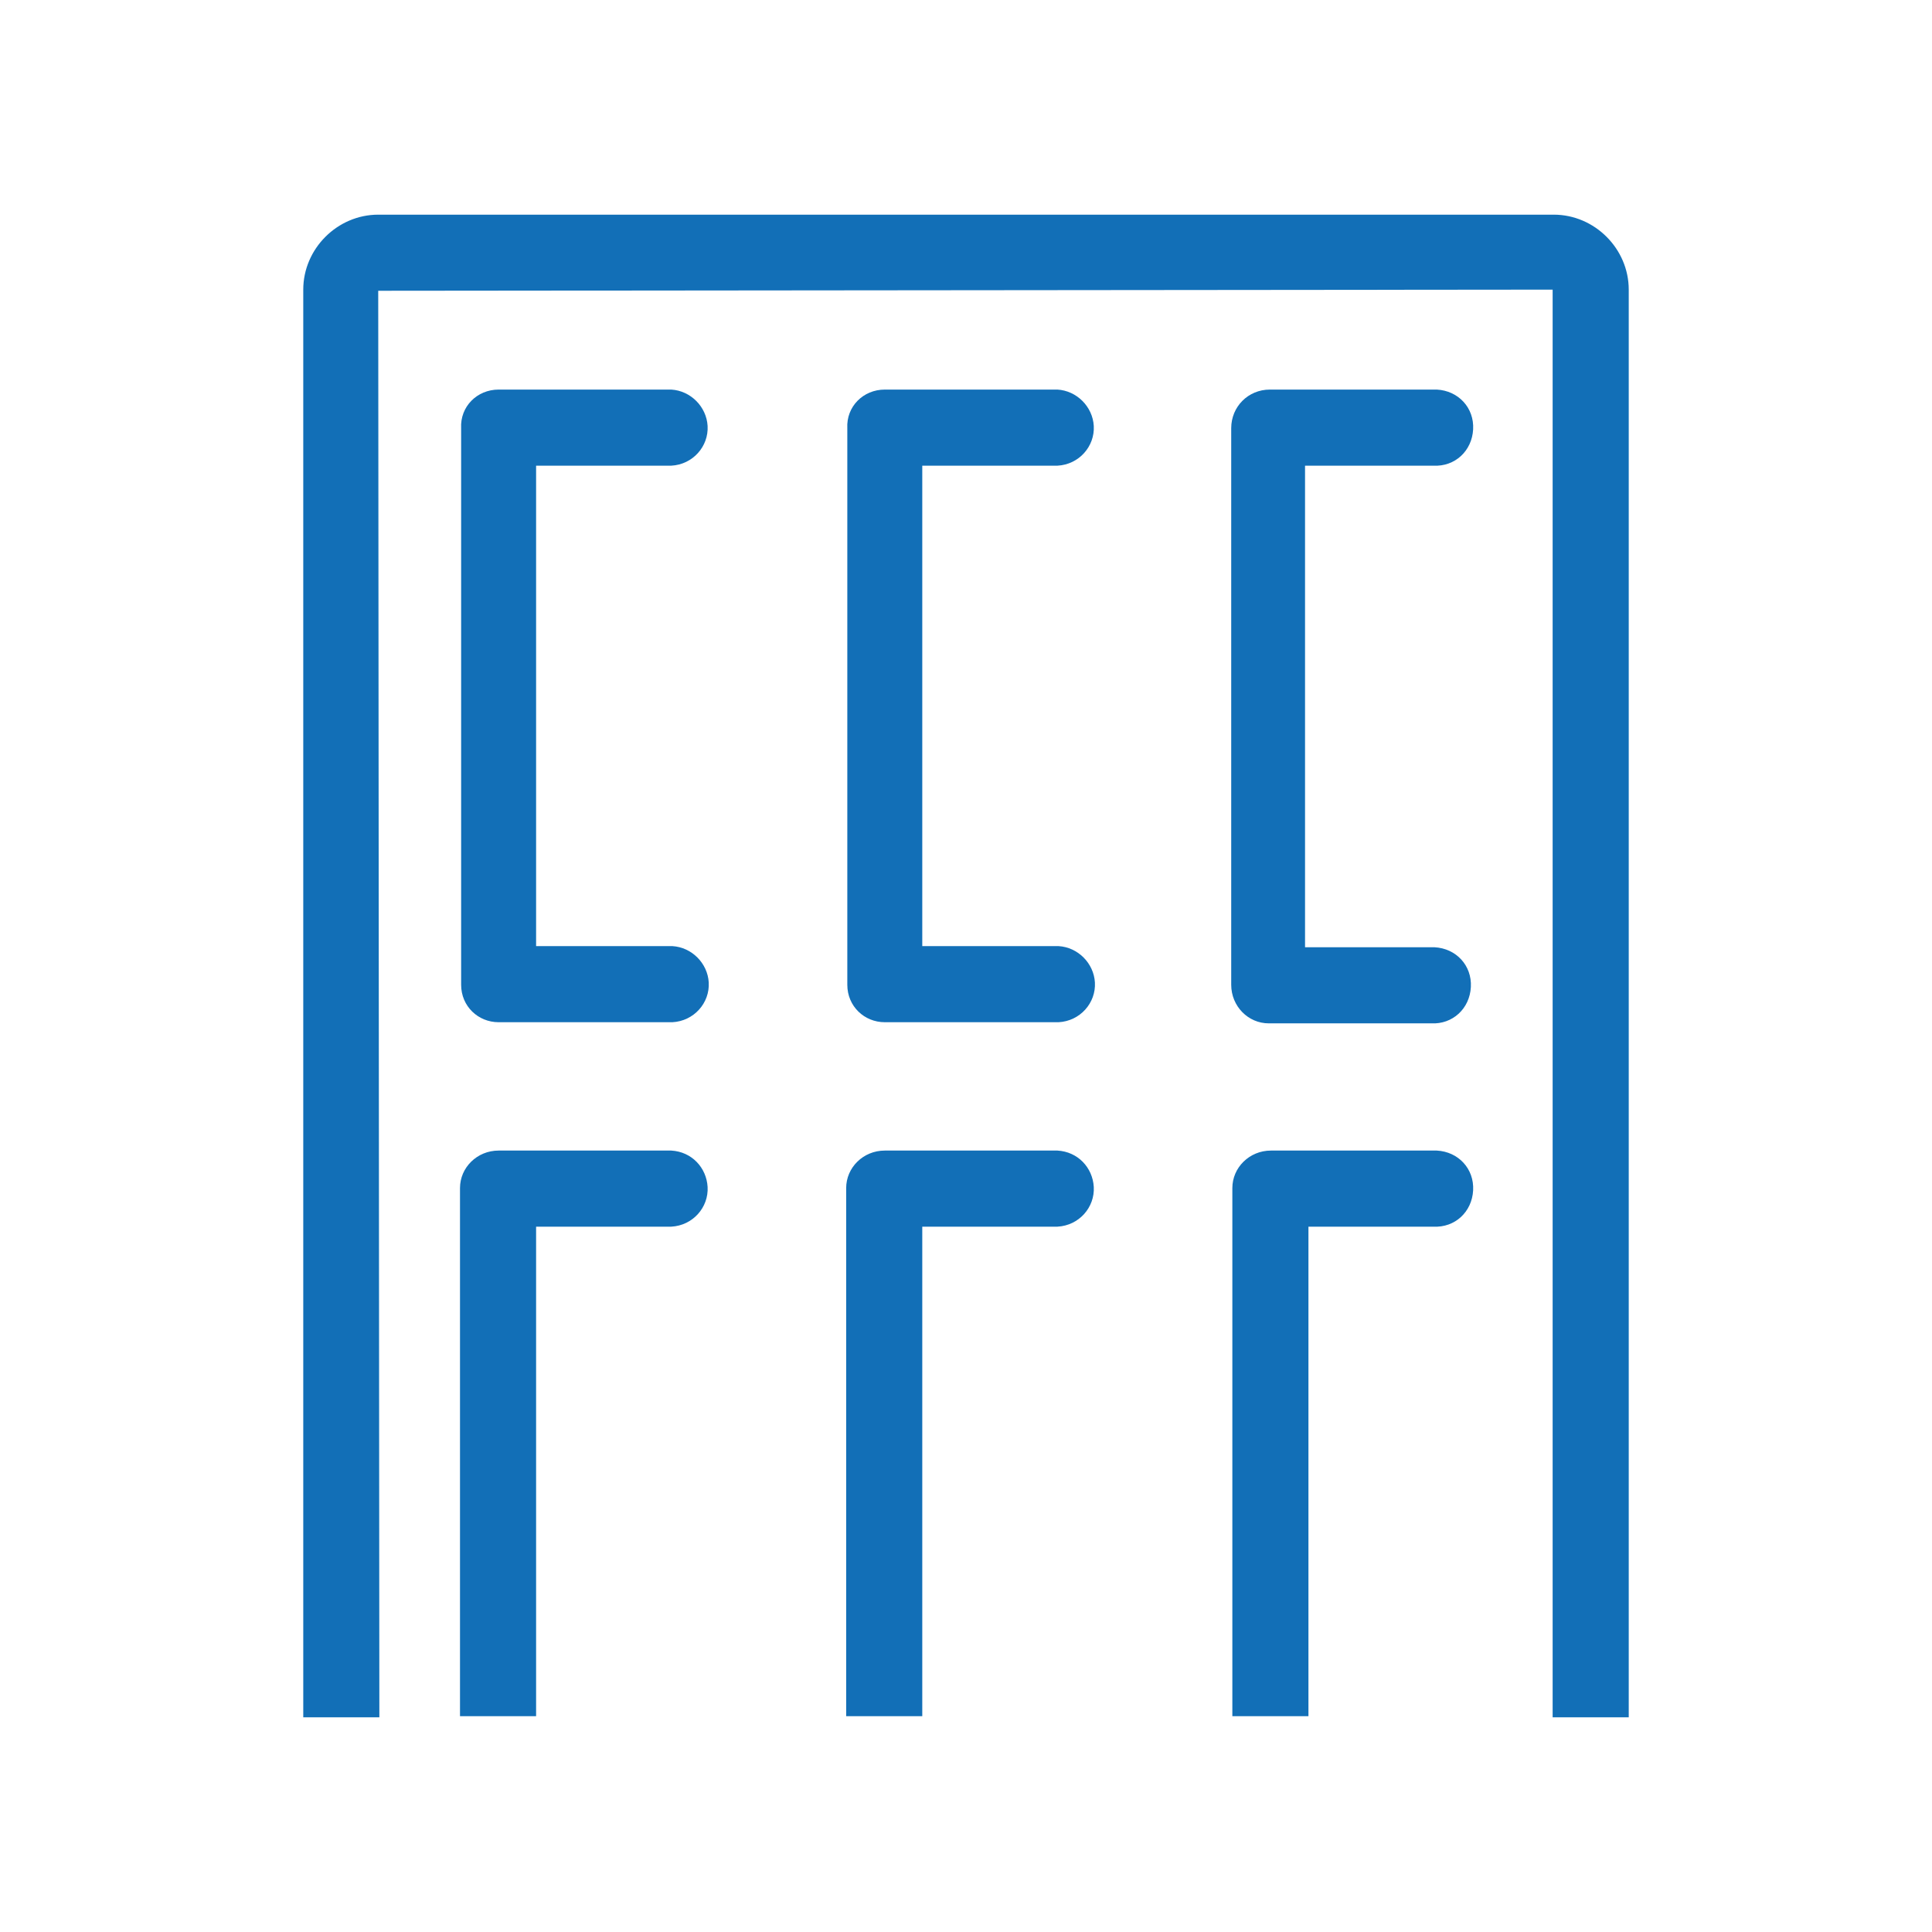 <?xml version="1.0" encoding="utf-8"?>
<!-- Generator: Adobe Illustrator 22.1.0, SVG Export Plug-In . SVG Version: 6.00 Build 0)  -->
<svg version="1.1" id="Ebene_1" xmlns="http://www.w3.org/2000/svg" xmlns:xlink="http://www.w3.org/1999/xlink" x="0px" y="0px"
	 viewBox="0 0 170.1 170.1" style="enable-background:new 0 0 170.1 170.1;" xml:space="preserve">
<style type="text/css">
	.st0{fill:#126FB7;}
</style>
<title>unternehmen_icon_grau</title>
<path class="st0" d="M59.1,41c1.9-0.1,3.3-1.7,3.2-3.5c-0.1-1.7-1.5-3.1-3.2-3.2H43.9c-1.9,0-3.4,1.5-3.3,3.4v49
	c0,1.9,1.5,3.3,3.3,3.3h15.3c1.9-0.1,3.3-1.7,3.2-3.5c-0.1-1.7-1.5-3.1-3.2-3.2H47.2V41H59.1z"/>
<path class="st0" d="M59.1,101.3H43.9c-1.9,0-3.4,1.5-3.4,3.3c0,0,0,0,0,0v46.5h6.7V108h11.9c1.9-0.1,3.3-1.7,3.2-3.5
	C62.2,102.8,60.9,101.4,59.1,101.3L59.1,101.3z"/>
<path class="st0" d="M136.8,18.9H33.3c-3.6,0-6.6,3-6.6,6.6v125.7h6.7L33.3,25.6l103.4-0.1v125.7h6.7V25.5
	C143.4,21.9,140.4,18.9,136.8,18.9z"/>
<path class="st0" d="M93.1,41c1.9-0.1,3.3-1.7,3.2-3.5c-0.1-1.7-1.5-3.1-3.2-3.2H77.9c-1.9,0-3.4,1.5-3.3,3.4v49
	c0,1.9,1.5,3.3,3.3,3.3h15.3c1.9-0.1,3.3-1.7,3.2-3.5c-0.1-1.7-1.5-3.1-3.2-3.2H81.2V41H93.1z"/>
<path class="st0" d="M126.2,41c1.9,0.1,3.4-1.3,3.5-3.2c0.1-1.9-1.3-3.4-3.2-3.5c-0.1,0-0.2,0-0.4,0h-14.3c-1.9,0-3.4,1.5-3.4,3.4
	l0,0v49c0,1.9,1.5,3.4,3.3,3.4c0,0,0,0,0,0h14.3c1.9,0.1,3.4-1.3,3.5-3.2c0.1-1.9-1.3-3.4-3.2-3.5c-0.1,0-0.2,0-0.4,0h-11V41H126.2z
	"/>
<path class="st0" d="M93.1,101.3H77.9c-1.9,0-3.4,1.5-3.4,3.3c0,0,0,0,0,0v46.5h6.7V108h11.9c1.9-0.1,3.3-1.7,3.2-3.5
	C96.2,102.8,94.9,101.4,93.1,101.3L93.1,101.3z"/>
<path class="st0" d="M126.2,101.3h-14.3c-1.9,0-3.4,1.5-3.4,3.3c0,0,0,0,0,0v46.5h6.7V108h11c1.9,0.1,3.4-1.3,3.5-3.2
	c0.1-1.9-1.3-3.4-3.2-3.5C126.5,101.3,126.4,101.3,126.2,101.3L126.2,101.3z"/>
</svg>
